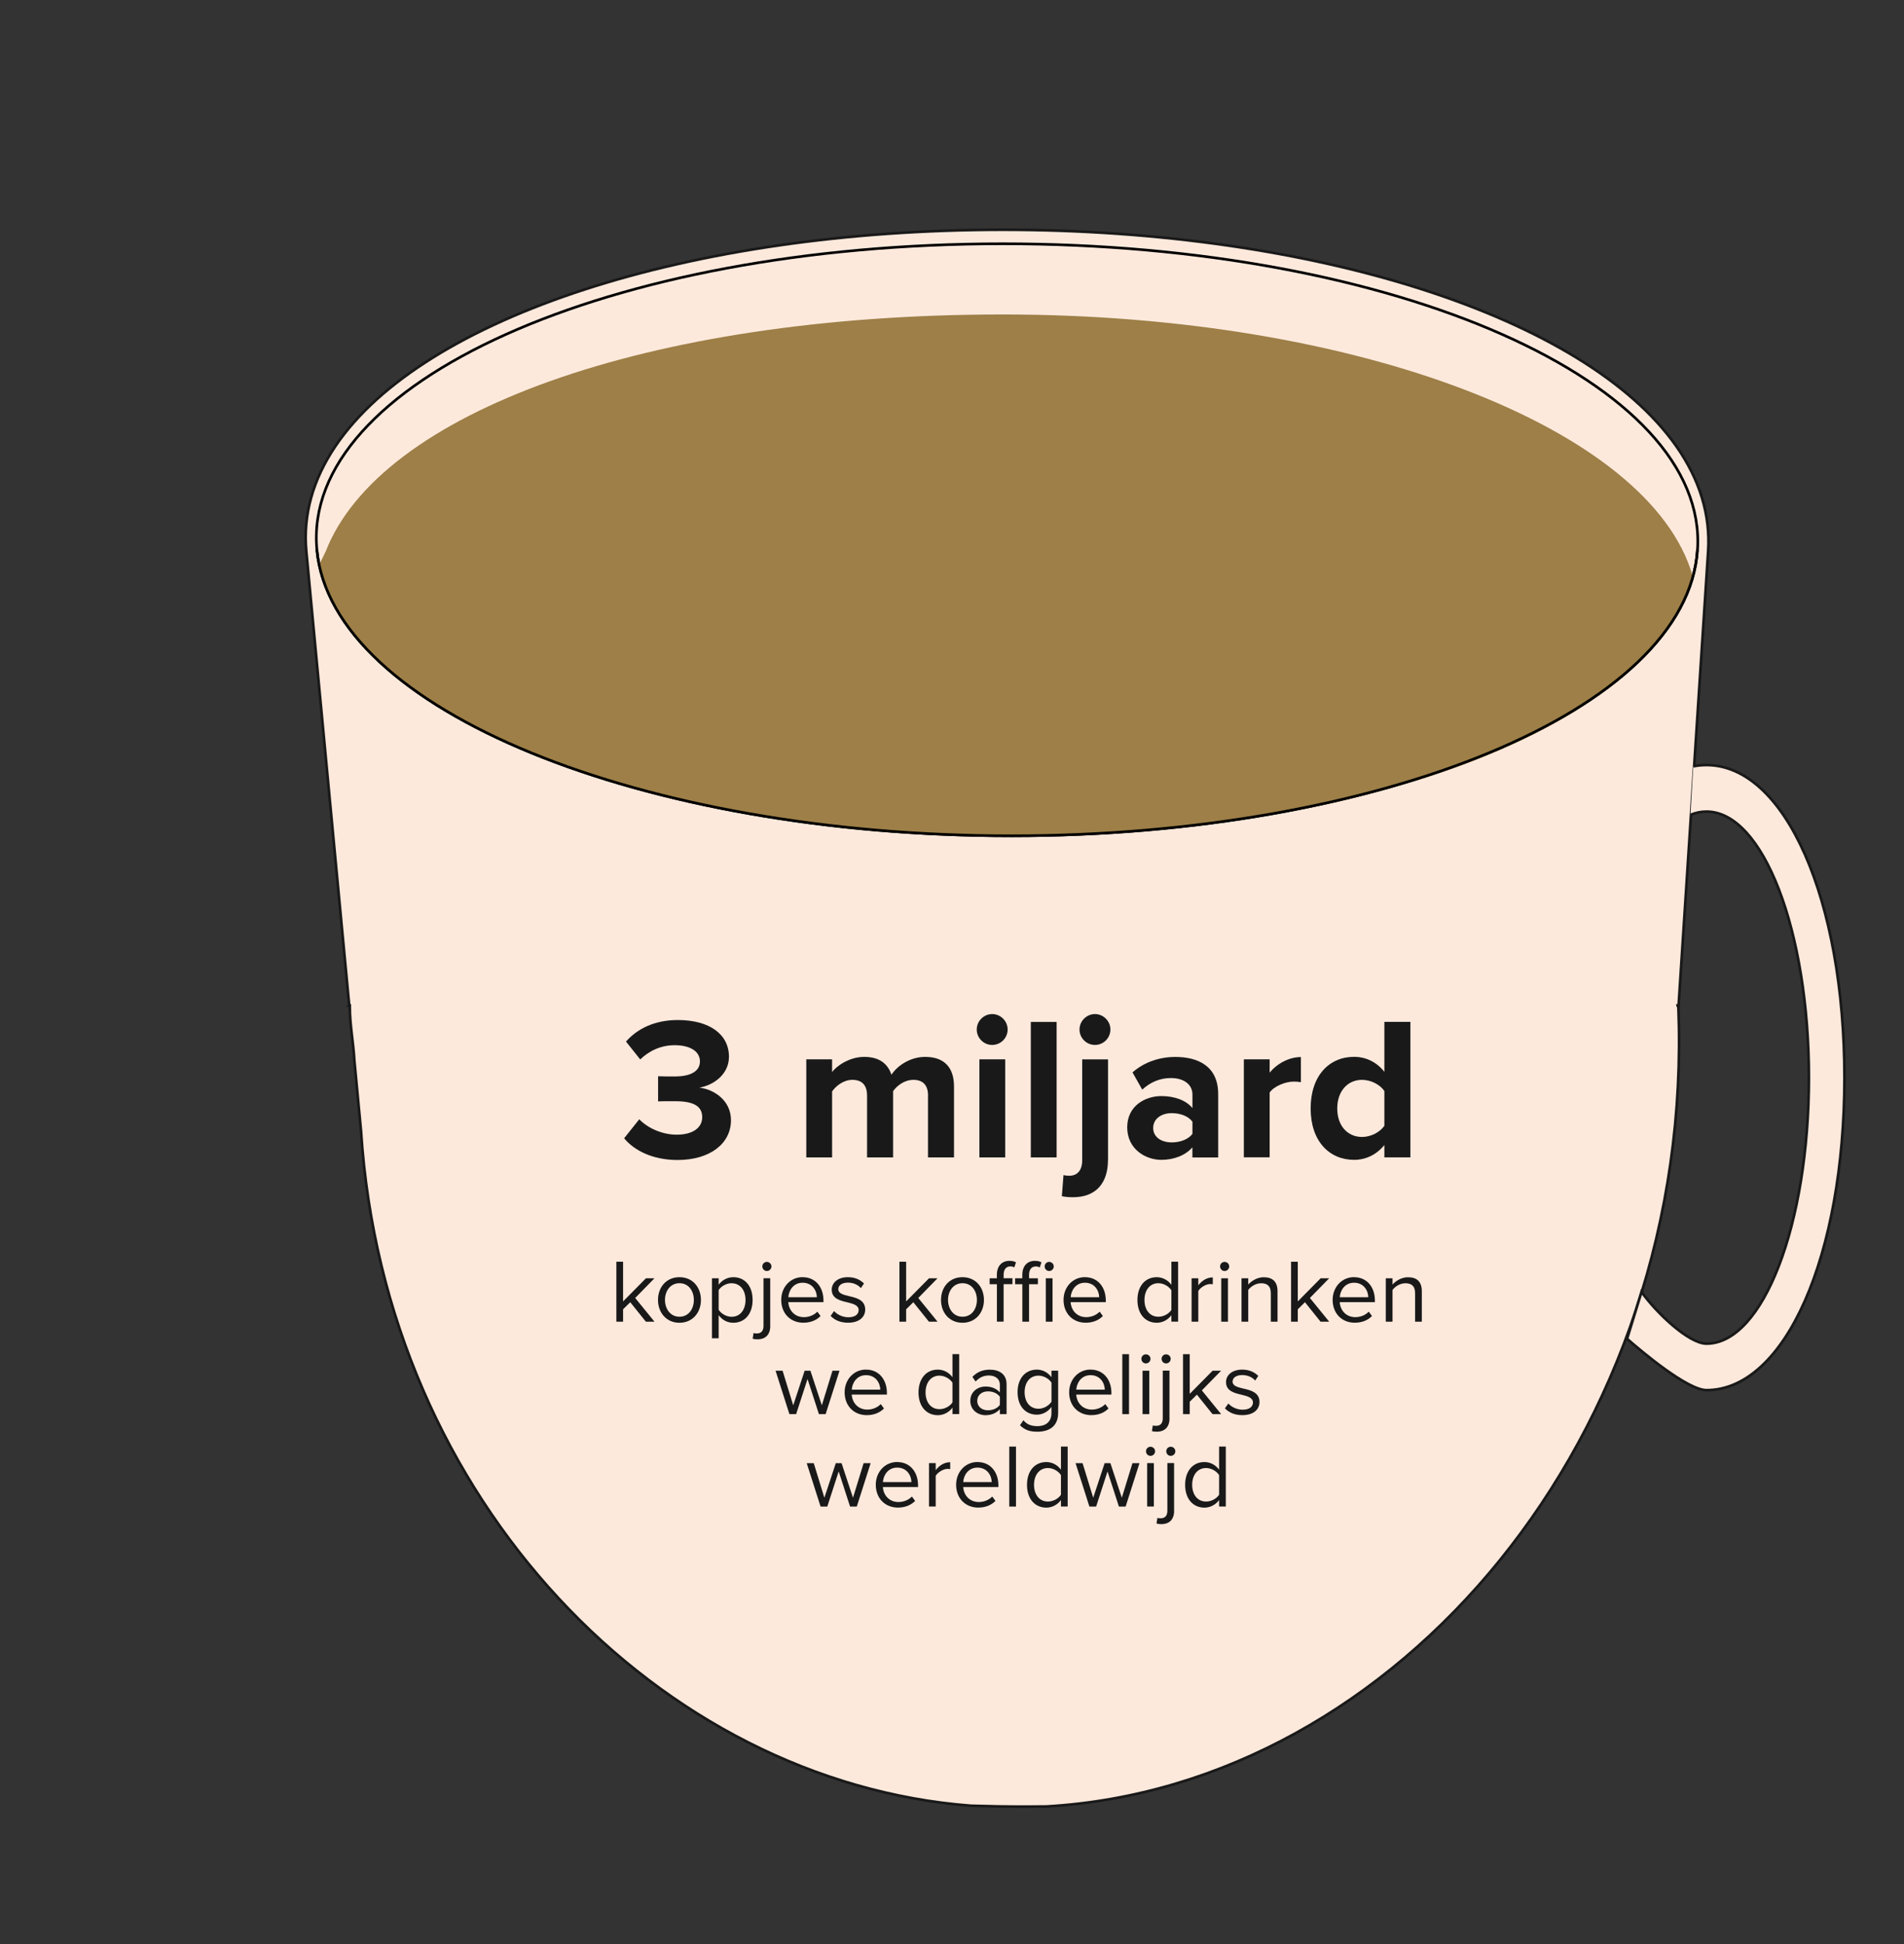 <?xml version="1.0" encoding="utf-8"?>
<svg xmlns="http://www.w3.org/2000/svg" version="1.1" viewBox="0 0 360 367.67">
  
  <rect x="0" y="0" width="360" height="367.67" fill="#333333" stroke="none"/>
  
  <defs>
    <style>
      .st0 {
        fill: #9d7f47;
      }

      .st1 {
        fill: none;
        stroke: #000;
      }

      .st1, .st2 {
        stroke-miterlimit: 10;
        stroke-width: .5px;
      }

      .st2 {
        fill: #fde9dc;
        stroke: #191919;
      }

      .st3 {
        fill: #191919;
      }
    </style>
  </defs>
  <g id="Illu">
    <path class="st2" d="M66.02,190.14h.12c0,.1,0,.2,0,.3,0,3.39.68,6.75.86,10.08l1.26,13.35c4.51,70.04,56.66,123.11,115.3,127.61,3.4.11,6.84.17,10.29.17,1.34,0,2.68-.01,4.01-.03,66.21-3.79,122.67-70.11,119.48-151.18,0-.1-.19-.2-.19-.3h.23l5.59-85.93c.44-6.82-1.58-13.49-6.02-19.82-17.19-24.49-68.37-40.94-127.36-40.94s-109.62,16.44-126.16,40.91c-4.3,6.37-6.16,13.08-5.51,19.94l8.11,85.83Z"/>
    <g>
      <path class="st1" d="M320.95,103.99c-1.97,30.31-60.02,54.07-129.72,54.07s-128.45-23.76-131.31-54.07c-2.97-31.48,55.03-57.89,129.67-57.89s133.42,26.42,131.37,57.89Z"/>
      <path class="st0" d="M60.34,106.81c6.12,28.95,63.36,51.25,130.88,51.25s120.45-20.88,128.71-48.47l.05-.85c-8.04-27.53-62.7-49.27-130.4-49.27s-117.88,18.7-128.01,44.84l-1.23,2.5Z"/>
    </g>
    <path class="st2" d="M319.62,154.1c.99-.41,2.01-.62,3.04-.62,10.69,0,19.36,22.52,19.36,50.31s-8.67,50.31-19.36,50.31c-3.36,0-9.53-5.88-12.29-9.79l-2.73,8.87c3.03,2.66,11.47,9.71,15.02,9.71,14.87,0,26.08-25.41,26.08-59.1s-11.21-59.11-26.08-59.11c-.84,0-1.68.08-2.5.24"/>
  </g>
  <g id="tekst">
    <g>
      <path class="st3" d="M120.86,211.66c1.77,1.84,4.57,2.92,7.07,2.92,3.11,0,4.84-1.34,4.84-3.3,0-2.07-1.57-3.03-5.15-3.03-1.08,0-2.8,0-3.19.04v-4.76c.46.04,2.19.04,3.19.04,2.84,0,4.72-.92,4.72-2.84,0-2.04-2.07-3.07-4.76-3.07-2.5,0-4.72.96-6.53,2.69l-2.69-3.38c2.07-2.34,5.3-4.07,9.79-4.07,5.99,0,9.68,2.69,9.68,6.95,0,3.23-2.77,5.34-5.61,5.84,2.61.27,5.99,2.3,5.99,6.15,0,4.42-3.96,7.53-10.1,7.53-4.72,0-8.22-1.81-10.1-4.11l2.84-3.57Z"/>
      <path class="st3" d="M175.47,207.17c0-1.73-.77-2.96-2.77-2.96-1.73,0-3.15,1.15-3.84,2.15v12.52h-4.92v-11.71c0-1.73-.77-2.96-2.77-2.96-1.69,0-3.11,1.15-3.84,2.19v12.48h-4.88v-18.55h4.88v2.42c.77-1.11,3.23-2.88,6.07-2.88s4.46,1.27,5.15,3.38c1.08-1.69,3.53-3.38,6.38-3.38,3.42,0,5.45,1.81,5.45,5.61v13.4h-4.92v-11.71Z"/>
      <path class="st3" d="M184.68,194.69c0-1.61,1.34-2.92,2.92-2.92s2.92,1.31,2.92,2.92-1.31,2.92-2.92,2.92-2.92-1.31-2.92-2.92ZM185.18,200.33h4.88v18.55h-4.88v-18.55Z"/>
      <path class="st3" d="M194.9,193.26h4.88v25.62h-4.88v-25.62Z"/>
      <path class="st3" d="M209.49,219.38c0,4.22-2.15,7.03-6.61,7.03-.88,0-1.54-.08-2.11-.19l.31-3.99c.31.08.77.12,1.08.12,1.42,0,2.46-.88,2.46-2.96v-19.05h4.88v19.05ZM204.11,194.69c0-1.61,1.34-2.92,2.92-2.92s2.92,1.31,2.92,2.92-1.31,2.92-2.92,2.92-2.92-1.31-2.92-2.92Z"/>
      <path class="st3" d="M225.46,216.96c-1.27,1.5-3.46,2.38-5.88,2.38-2.96,0-6.45-2-6.45-6.15s3.5-5.91,6.45-5.91c2.46,0,4.65.77,5.88,2.27v-2.57c0-1.88-1.61-3.11-4.07-3.11-2,0-3.84.73-5.42,2.19l-1.84-3.26c2.27-2,5.19-2.92,8.1-2.92,4.22,0,8.1,1.69,8.1,7.03v11.98h-4.88v-1.92ZM225.46,212.12c-.81-1.08-2.34-1.61-3.92-1.61-1.92,0-3.5,1.04-3.5,2.8s1.57,2.73,3.5,2.73c1.57,0,3.11-.54,3.92-1.61v-2.3Z"/>
      <path class="st3" d="M235.18,200.33h4.88v2.53c1.31-1.65,3.61-2.96,5.91-2.96v4.76c-.35-.08-.81-.12-1.34-.12-1.61,0-3.76.88-4.57,2.07v12.25h-4.88v-18.55Z"/>
      <path class="st3" d="M261.75,216.54c-1.46,1.81-3.5,2.8-5.72,2.8-4.69,0-8.22-3.53-8.22-9.72s3.5-9.76,8.22-9.76c2.19,0,4.26.96,5.72,2.84v-9.45h4.92v25.62h-4.92v-2.34ZM261.75,206.32c-.84-1.23-2.57-2.11-4.22-2.11-2.77,0-4.69,2.19-4.69,5.42s1.92,5.38,4.69,5.38c1.65,0,3.38-.88,4.22-2.11v-6.57Z"/>
    </g>
    <g>
      <path class="st3" d="M119.17,246.26l-1.36,1.34v2.35h-1.27v-11.34h1.27v7.5l4.32-4.37h1.61l-3.64,3.72,3.65,4.49h-1.63l-2.96-3.69Z"/>
      <path class="st3" d="M124.41,245.83c0-2.38,1.56-4.3,4.06-4.3s4.06,1.92,4.06,4.3-1.56,4.32-4.06,4.32-4.06-1.94-4.06-4.32ZM131.19,245.83c0-1.67-.97-3.16-2.72-3.16s-2.74,1.5-2.74,3.16.99,3.18,2.74,3.18,2.72-1.5,2.72-3.18Z"/>
      <path class="st3" d="M134.61,253.08v-11.34h1.27v1.22c.59-.83,1.61-1.43,2.77-1.43,2.16,0,3.65,1.63,3.65,4.3s-1.5,4.32-3.65,4.32c-1.12,0-2.11-.53-2.77-1.44v4.37h-1.27ZM138.33,242.67c-1,0-2.01.6-2.45,1.31v3.71c.44.71,1.44,1.33,2.45,1.33,1.65,0,2.63-1.36,2.63-3.18s-.99-3.16-2.63-3.16Z"/>
      <path class="st3" d="M145.64,250.75c0,1.61-.87,2.53-2.41,2.53-.36,0-.65-.03-.92-.12l.17-1.07c.17.07.41.08.61.08.75,0,1.27-.39,1.27-1.43v-9.01h1.27v9.01ZM144.14,239.49c0-.48.39-.85.85-.85s.87.37.87.85-.39.87-.87.87-.85-.39-.85-.87Z"/>
      <path class="st3" d="M151.76,241.53c2.48,0,3.94,1.94,3.94,4.4v.32h-6.65c.1,1.55,1.19,2.84,2.96,2.84.93,0,1.89-.37,2.53-1.04l.61.83c-.82.82-1.92,1.26-3.26,1.26-2.43,0-4.18-1.75-4.18-4.32,0-2.38,1.7-4.3,4.05-4.3ZM149.06,245.32h5.39c-.02-1.22-.83-2.74-2.7-2.74-1.75,0-2.62,1.48-2.69,2.74Z"/>
      <path class="st3" d="M157.71,247.94c.54.63,1.58,1.17,2.7,1.17,1.26,0,1.94-.56,1.94-1.36,0-.9-1-1.19-2.11-1.46-1.39-.32-2.98-.7-2.98-2.4,0-1.27,1.1-2.36,3.06-2.36,1.39,0,2.38.53,3.04,1.19l-.59.88c-.49-.59-1.39-1.04-2.45-1.04-1.12,0-1.82.51-1.82,1.24,0,.8.93,1.05,2.01,1.31,1.43.32,3.08.73,3.08,2.55,0,1.38-1.1,2.48-3.23,2.48-1.34,0-2.48-.41-3.31-1.29l.66-.92Z"/>
      <path class="st3" d="M172.69,246.26l-1.36,1.34v2.35h-1.27v-11.34h1.27v7.5l4.32-4.37h1.61l-3.64,3.72,3.65,4.49h-1.63l-2.96-3.69Z"/>
      <path class="st3" d="M177.92,245.83c0-2.38,1.56-4.3,4.06-4.3s4.06,1.92,4.06,4.3-1.56,4.32-4.06,4.32-4.06-1.94-4.06-4.32ZM184.71,245.83c0-1.67-.97-3.16-2.72-3.16s-2.74,1.5-2.74,3.16.99,3.18,2.74,3.18,2.72-1.5,2.72-3.18Z"/>
      <path class="st3" d="M188.48,242.86h-1.36v-1.12h1.36v-.63c0-1.7.95-2.67,2.38-2.67.48,0,.92.08,1.24.29l-.32.95c-.2-.12-.44-.19-.73-.19-.83,0-1.29.58-1.29,1.61v.63h1.67v1.12h-1.67v7.09h-1.27v-7.09ZM193.29,242.86h-1.36v-1.12h1.36v-.63c0-1.7.95-2.67,2.38-2.67.48,0,.92.08,1.24.29l-.32.97c-.19-.12-.41-.2-.73-.2-.83,0-1.29.58-1.29,1.61v.63h1.67v1.12h-1.67v7.09h-1.27v-7.09ZM197.52,239.49c0-.48.39-.85.85-.85s.87.37.87.85-.39.87-.87.87-.85-.39-.85-.87ZM197.74,241.74h1.27v8.21h-1.27v-8.21Z"/>
      <path class="st3" d="M205.14,241.53c2.48,0,3.94,1.94,3.94,4.4v.32h-6.65c.1,1.55,1.19,2.84,2.96,2.84.93,0,1.89-.37,2.53-1.04l.61.83c-.82.82-1.92,1.26-3.26,1.26-2.43,0-4.18-1.75-4.18-4.32,0-2.38,1.7-4.3,4.05-4.3ZM202.44,245.32h5.39c-.02-1.22-.83-2.74-2.7-2.74-1.75,0-2.62,1.48-2.69,2.74Z"/>
      <path class="st3" d="M221.48,248.72c-.61.83-1.61,1.43-2.77,1.43-2.14,0-3.65-1.63-3.65-4.3s1.5-4.32,3.65-4.32c1.1,0,2.11.54,2.77,1.44v-4.37h1.27v11.34h-1.27v-1.22ZM221.48,244c-.46-.71-1.44-1.33-2.46-1.33-1.65,0-2.63,1.36-2.63,3.18s.99,3.16,2.63,3.16c1.02,0,2.01-.58,2.46-1.29v-3.72Z"/>
      <path class="st3" d="M225.3,241.74h1.27v1.33c.66-.87,1.61-1.5,2.74-1.5v1.31c-.15-.03-.31-.05-.51-.05-.78,0-1.85.65-2.23,1.31v5.81h-1.27v-8.21Z"/>
      <path class="st3" d="M230.69,239.49c0-.48.39-.85.85-.85s.87.37.87.85-.39.87-.87.87-.85-.39-.85-.87ZM230.91,241.74h1.27v8.21h-1.27v-8.21Z"/>
      <path class="st3" d="M240.28,244.58c0-1.44-.73-1.9-1.84-1.9-1,0-1.95.61-2.43,1.27v6h-1.27v-8.21h1.27v1.19c.58-.68,1.7-1.39,2.92-1.39,1.72,0,2.62.87,2.62,2.65v5.76h-1.27v-5.37Z"/>
      <path class="st3" d="M246.74,246.26l-1.36,1.34v2.35h-1.27v-11.34h1.27v7.5l4.32-4.37h1.61l-3.64,3.72,3.65,4.49h-1.63l-2.96-3.69Z"/>
      <path class="st3" d="M256.02,241.53c2.48,0,3.94,1.94,3.94,4.4v.32h-6.65c.1,1.55,1.19,2.84,2.96,2.84.93,0,1.89-.37,2.53-1.04l.61.83c-.82.82-1.92,1.26-3.26,1.26-2.43,0-4.18-1.75-4.18-4.32,0-2.38,1.7-4.3,4.05-4.3ZM253.32,245.32h5.39c-.02-1.22-.83-2.74-2.7-2.74-1.75,0-2.62,1.48-2.69,2.74Z"/>
      <path class="st3" d="M267.56,244.58c0-1.44-.73-1.9-1.84-1.9-1,0-1.95.61-2.43,1.27v6h-1.27v-8.21h1.27v1.19c.58-.68,1.7-1.39,2.92-1.39,1.72,0,2.62.87,2.62,2.65v5.76h-1.27v-5.37Z"/>
      <path class="st3" d="M152.67,260.83l-2.14,6.6h-1.27l-2.62-8.21h1.33l2.01,6.54,2.16-6.54h1.09l2.16,6.54,2.01-6.54h1.33l-2.62,8.21h-1.27l-2.14-6.6Z"/>
      <path class="st3" d="M163.75,259.01c2.48,0,3.94,1.94,3.94,4.4v.32h-6.65c.1,1.55,1.19,2.84,2.96,2.84.93,0,1.89-.37,2.53-1.04l.61.83c-.82.82-1.92,1.26-3.26,1.26-2.43,0-4.18-1.75-4.18-4.32,0-2.38,1.7-4.3,4.05-4.3ZM161.05,262.8h5.39c-.02-1.22-.83-2.74-2.7-2.74-1.75,0-2.62,1.48-2.69,2.74Z"/>
      <path class="st3" d="M180.09,266.2c-.61.83-1.61,1.43-2.77,1.43-2.14,0-3.65-1.63-3.65-4.3s1.5-4.32,3.65-4.32c1.1,0,2.11.54,2.77,1.44v-4.37h1.27v11.34h-1.27v-1.22ZM180.09,261.48c-.46-.71-1.44-1.33-2.46-1.33-1.65,0-2.63,1.36-2.63,3.18s.99,3.16,2.63,3.16c1.02,0,2.01-.58,2.46-1.29v-3.72Z"/>
      <path class="st3" d="M189.05,266.49c-.68.75-1.61,1.14-2.72,1.14-1.39,0-2.87-.94-2.87-2.72s1.48-2.7,2.87-2.7c1.12,0,2.06.36,2.72,1.12v-1.48c0-1.1-.88-1.73-2.07-1.73-.99,0-1.78.36-2.52,1.14l-.6-.88c.88-.92,1.94-1.36,3.28-1.36,1.73,0,3.18.78,3.18,2.77v5.64h-1.27v-.94ZM189.05,264.14c-.49-.68-1.36-1.02-2.26-1.02-1.19,0-2.02.75-2.02,1.8s.83,1.78,2.02,1.78c.9,0,1.77-.34,2.26-1.02v-1.55Z"/>
      <path class="st3" d="M193.5,268.58c.68.82,1.5,1.12,2.67,1.12,1.36,0,2.63-.66,2.63-2.46v-1.17c-.59.83-1.6,1.46-2.75,1.46-2.14,0-3.65-1.6-3.65-4.25s1.5-4.27,3.65-4.27c1.1,0,2.09.54,2.75,1.44v-1.24h1.27v7.97c0,2.72-1.9,3.57-3.91,3.57-1.39,0-2.35-.27-3.31-1.22l.65-.95ZM198.81,261.48c-.44-.71-1.43-1.33-2.45-1.33-1.65,0-2.63,1.31-2.63,3.13s.99,3.13,2.63,3.13c1.02,0,2.01-.63,2.45-1.34v-3.59Z"/>
      <path class="st3" d="M206.2,259.01c2.48,0,3.94,1.94,3.94,4.4v.32h-6.65c.1,1.55,1.19,2.84,2.96,2.84.93,0,1.89-.37,2.53-1.04l.61.83c-.82.82-1.92,1.26-3.26,1.26-2.43,0-4.18-1.75-4.18-4.32,0-2.38,1.7-4.3,4.05-4.3ZM203.5,262.8h5.39c-.02-1.22-.83-2.74-2.7-2.74-1.75,0-2.62,1.48-2.69,2.74Z"/>
      <path class="st3" d="M212.2,256.09h1.27v11.34h-1.27v-11.34Z"/>
      <path class="st3" d="M215.81,256.97c0-.48.39-.85.85-.85s.87.37.87.85-.39.87-.87.87-.85-.39-.85-.87ZM216.03,259.22h1.27v8.21h-1.27v-8.21Z"/>
      <path class="st3" d="M221.13,268.22c0,1.61-.87,2.53-2.41,2.53-.36,0-.65-.03-.92-.12l.17-1.07c.17.07.41.08.61.08.75,0,1.27-.39,1.27-1.43v-9.01h1.27v9.01ZM219.63,256.97c0-.48.39-.85.85-.85s.87.37.87.85-.39.87-.87.87-.85-.39-.85-.87Z"/>
      <path class="st3" d="M226.31,263.74l-1.36,1.34v2.35h-1.27v-11.34h1.27v7.5l4.32-4.37h1.61l-3.64,3.72,3.65,4.49h-1.63l-2.96-3.69Z"/>
      <path class="st3" d="M232.26,265.42c.54.63,1.58,1.17,2.7,1.17,1.26,0,1.94-.56,1.94-1.36,0-.9-1-1.19-2.11-1.46-1.39-.32-2.98-.7-2.98-2.4,0-1.27,1.1-2.36,3.06-2.36,1.39,0,2.38.53,3.04,1.19l-.59.88c-.49-.6-1.39-1.04-2.45-1.04-1.12,0-1.82.51-1.82,1.24,0,.8.93,1.05,2.01,1.31,1.43.32,3.08.73,3.08,2.55,0,1.38-1.1,2.48-3.23,2.48-1.34,0-2.48-.41-3.31-1.29l.66-.92Z"/>
      <path class="st3" d="M158.56,278.31l-2.14,6.6h-1.27l-2.62-8.21h1.33l2.01,6.54,2.16-6.54h1.09l2.16,6.54,2.01-6.54h1.33l-2.62,8.21h-1.27l-2.14-6.6Z"/>
      <path class="st3" d="M169.64,276.49c2.48,0,3.94,1.94,3.94,4.4v.32h-6.65c.1,1.55,1.19,2.84,2.96,2.84.93,0,1.89-.37,2.53-1.04l.61.83c-.82.82-1.92,1.26-3.26,1.26-2.43,0-4.18-1.75-4.18-4.32,0-2.38,1.7-4.3,4.05-4.3ZM166.94,280.28h5.39c-.02-1.22-.83-2.74-2.7-2.74-1.75,0-2.62,1.48-2.69,2.74Z"/>
      <path class="st3" d="M175.65,276.69h1.27v1.33c.66-.87,1.61-1.5,2.74-1.5v1.31c-.15-.03-.31-.05-.51-.05-.78,0-1.85.65-2.23,1.31v5.81h-1.27v-8.21Z"/>
      <path class="st3" d="M184.83,276.49c2.48,0,3.94,1.94,3.94,4.4v.32h-6.65c.1,1.55,1.19,2.84,2.96,2.84.93,0,1.89-.37,2.53-1.04l.61.83c-.82.82-1.92,1.26-3.26,1.26-2.43,0-4.18-1.75-4.18-4.32,0-2.38,1.7-4.3,4.05-4.3ZM182.12,280.28h5.39c-.02-1.22-.83-2.74-2.7-2.74-1.75,0-2.62,1.48-2.69,2.74Z"/>
      <path class="st3" d="M190.83,273.57h1.27v11.34h-1.27v-11.34Z"/>
      <path class="st3" d="M200.6,283.68c-.61.83-1.61,1.43-2.77,1.43-2.14,0-3.65-1.63-3.65-4.3s1.5-4.32,3.65-4.32c1.1,0,2.11.54,2.77,1.44v-4.37h1.27v11.34h-1.27v-1.22ZM200.6,278.95c-.46-.71-1.44-1.33-2.46-1.33-1.65,0-2.63,1.36-2.63,3.18s.99,3.16,2.63,3.16c1.02,0,2.01-.58,2.46-1.29v-3.72Z"/>
      <path class="st3" d="M209.39,278.31l-2.14,6.6h-1.27l-2.62-8.21h1.33l2.01,6.54,2.16-6.54h1.09l2.16,6.54,2.01-6.54h1.33l-2.62,8.21h-1.27l-2.14-6.6Z"/>
      <path class="st3" d="M216.68,274.45c0-.48.39-.85.85-.85s.87.37.87.85-.39.87-.87.87-.85-.39-.85-.87ZM216.9,276.69h1.27v8.21h-1.27v-8.21Z"/>
      <path class="st3" d="M222,285.7c0,1.61-.87,2.53-2.41,2.53-.36,0-.65-.03-.92-.12l.17-1.07c.17.07.41.08.61.08.75,0,1.27-.39,1.27-1.43v-9.01h1.27v9.01ZM220.51,274.45c0-.48.39-.85.85-.85s.87.37.87.85-.39.87-.87.87-.85-.39-.85-.87Z"/>
      <path class="st3" d="M230.5,283.68c-.61.83-1.61,1.43-2.77,1.43-2.14,0-3.65-1.63-3.65-4.3s1.5-4.32,3.65-4.32c1.1,0,2.11.54,2.77,1.44v-4.37h1.27v11.34h-1.27v-1.22ZM230.5,278.95c-.46-.71-1.44-1.33-2.46-1.33-1.65,0-2.63,1.36-2.63,3.18s.99,3.16,2.63,3.16c1.02,0,2.01-.58,2.46-1.29v-3.72Z"/>
    </g>
    <path class="st1" d="M59.91,103.99c2.86,30.31,61.61,54.07,131.31,54.07s127.75-23.76,129.72-54.07"/>
  </g>
</svg>